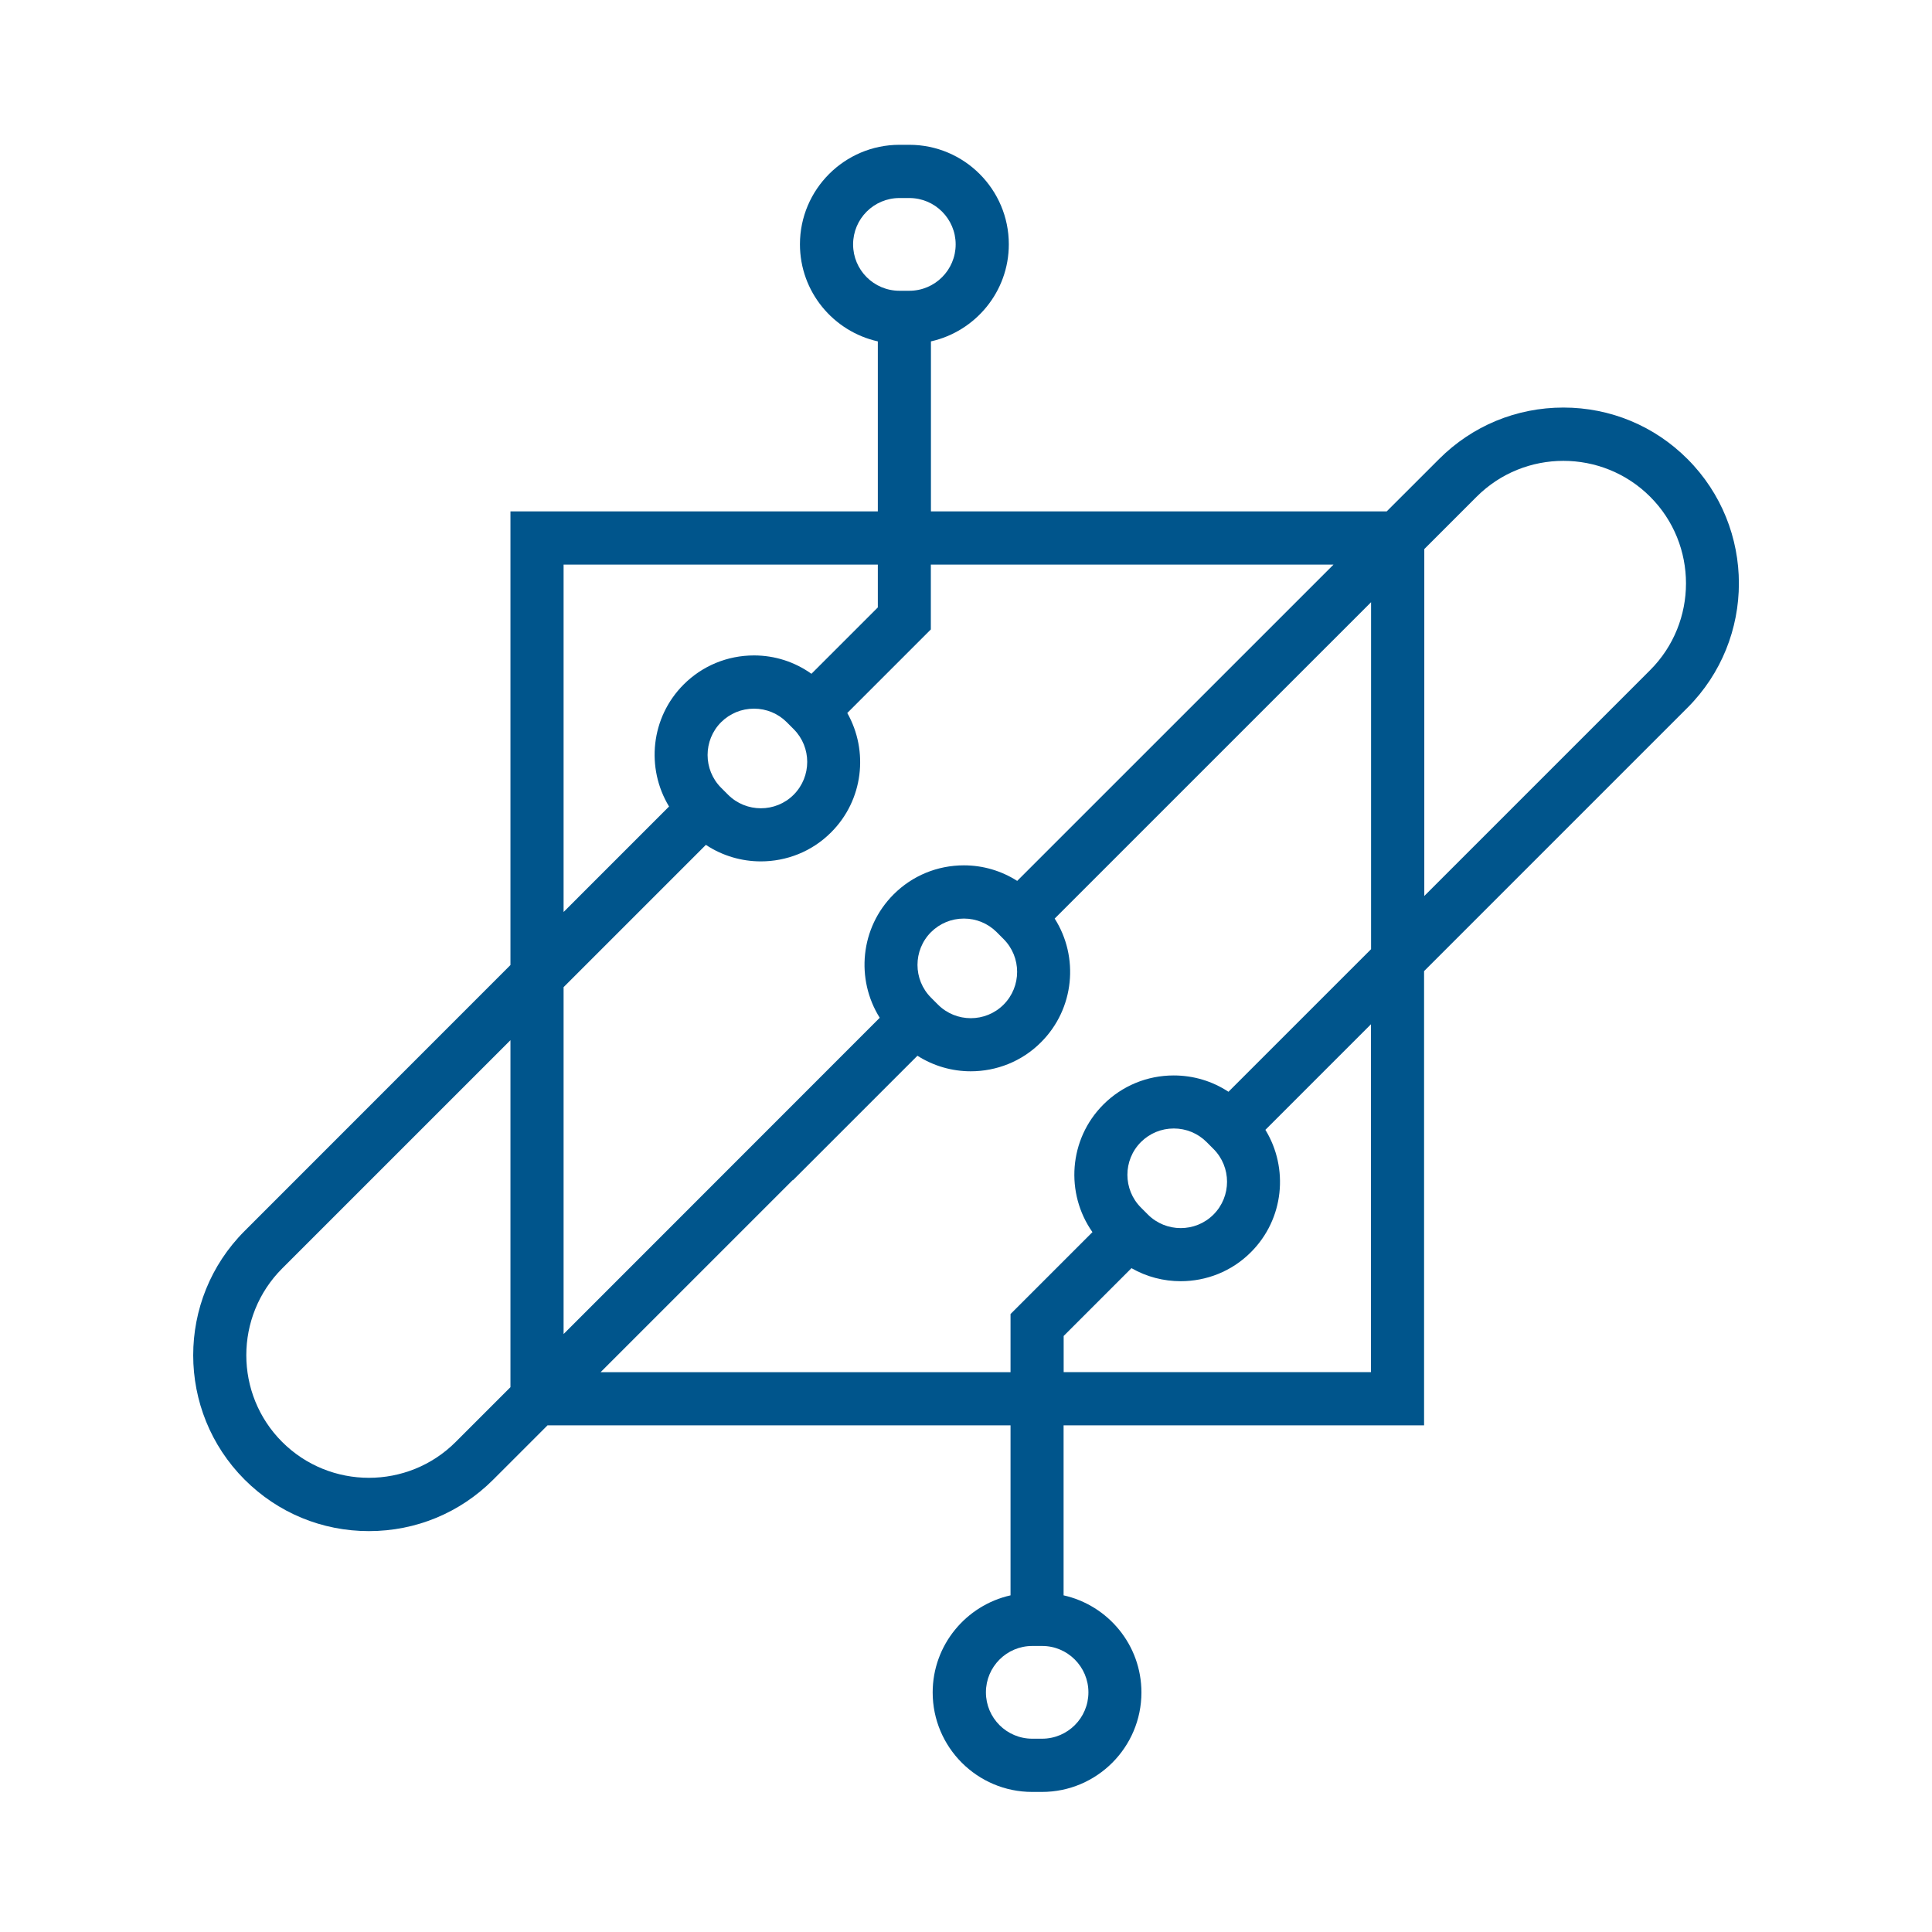 <svg width="80" height="80" viewBox="0 0 80 80" fill="none" xmlns="http://www.w3.org/2000/svg">
<path d="M64.737 16.876C62.792 16.876 60.965 17.632 59.589 19.008L57.42 21.176H38.548V14.136C40.389 13.724 41.773 12.08 41.773 10.116C41.773 7.844 39.925 5.996 37.653 5.996H37.245C34.972 5.996 33.124 7.844 33.124 10.116C33.124 12.08 34.505 13.724 36.349 14.136V21.176H21.137V39.96L10.129 50.972C7.288 53.812 7.293 58.428 10.129 61.268C11.505 62.644 13.332 63.4 15.277 63.4C17.221 63.4 19.049 62.644 20.424 61.268L22.672 59.02H41.844V66.06C40.005 66.472 38.62 68.116 38.62 70.08C38.62 72.352 40.468 74.2 42.74 74.2H43.145C45.416 74.2 47.264 72.352 47.264 70.08C47.264 68.116 45.885 66.472 44.041 66.06V59.02H58.968V40.212L69.876 29.304C72.713 26.464 72.713 21.848 69.876 19.008C68.508 17.636 66.68 16.876 64.737 16.876ZM35.325 10.12C35.325 9.06 36.184 8.2 37.245 8.2H37.653C38.712 8.2 39.572 9.06 39.572 10.12C39.572 11.18 38.712 12.04 37.653 12.04H37.245C36.184 12.04 35.325 11.18 35.325 10.12ZM45.069 70.076C45.069 71.136 44.209 71.996 43.148 71.996H42.745C41.684 71.996 40.825 71.136 40.825 70.076C40.825 69.016 41.684 68.156 42.745 68.156H43.148C44.205 68.152 45.069 69.016 45.069 70.076ZM55.217 23.38L42.12 36.476C41.468 36.06 40.709 35.832 39.913 35.832C38.812 35.832 37.776 36.26 37.001 37.036C35.617 38.42 35.428 40.552 36.428 42.144L23.337 55.24V40.876L29.229 34.984C29.916 35.44 30.712 35.668 31.505 35.668C32.56 35.668 33.617 35.268 34.416 34.464C35.752 33.128 35.972 31.096 35.084 29.524L38.544 26.064V23.38H55.217V23.38ZM38.84 41.6L38.553 41.312C37.804 40.564 37.804 39.344 38.553 38.596C38.916 38.236 39.397 38.036 39.913 38.036C40.425 38.036 40.908 38.236 41.269 38.596L41.556 38.884C42.304 39.632 42.304 40.852 41.556 41.6C40.809 42.348 39.589 42.348 38.84 41.6ZM32.864 32.908C32.117 33.656 30.896 33.656 30.148 32.908L29.86 32.62C29.113 31.872 29.113 30.652 29.86 29.904C30.224 29.544 30.704 29.344 31.221 29.344C31.733 29.344 32.217 29.544 32.577 29.904L32.864 30.192C33.612 30.94 33.612 32.156 32.864 32.908ZM23.337 23.38H36.349V25.152L33.6 27.9C32.908 27.408 32.089 27.14 31.221 27.14C30.12 27.14 29.084 27.568 28.308 28.344C26.941 29.712 26.741 31.808 27.704 33.396L23.337 37.764V23.38ZM18.869 59.708C16.889 61.688 13.665 61.688 11.684 59.708C9.704 57.728 9.704 54.504 11.684 52.524L21.137 43.072V57.44L18.869 59.708ZM24.872 56.816L32.825 48.864L32.833 48.872L37.989 43.716C38.66 44.144 39.428 44.36 40.197 44.36C41.252 44.36 42.309 43.96 43.108 43.156C44.496 41.768 44.684 39.628 43.672 38.036L56.773 24.936V39.304L50.868 45.208C50.2 44.768 49.42 44.532 48.6 44.532C47.501 44.532 46.465 44.96 45.688 45.736C44.252 47.172 44.105 49.412 45.236 51.02L41.844 54.412V56.82H24.872V56.816ZM47.245 50.004C46.496 49.256 46.496 48.036 47.245 47.288C47.608 46.928 48.089 46.728 48.605 46.728C49.117 46.728 49.6 46.928 49.961 47.288L50.248 47.576C50.996 48.324 50.996 49.544 50.248 50.292C49.501 51.04 48.281 51.04 47.532 50.292L47.245 50.004ZM56.773 56.816H44.044V55.32L46.852 52.512C47.48 52.872 48.184 53.052 48.889 53.052C49.944 53.052 51.001 52.652 51.8 51.848C53.172 50.476 53.368 48.372 52.397 46.784L56.769 42.412V56.816H56.773ZM68.329 27.748L58.977 37.1V22.736L61.145 20.568C63.124 18.588 66.349 18.588 68.329 20.568C70.308 22.544 70.308 25.768 68.329 27.748Z" fill="#00558C"/>
</svg>
